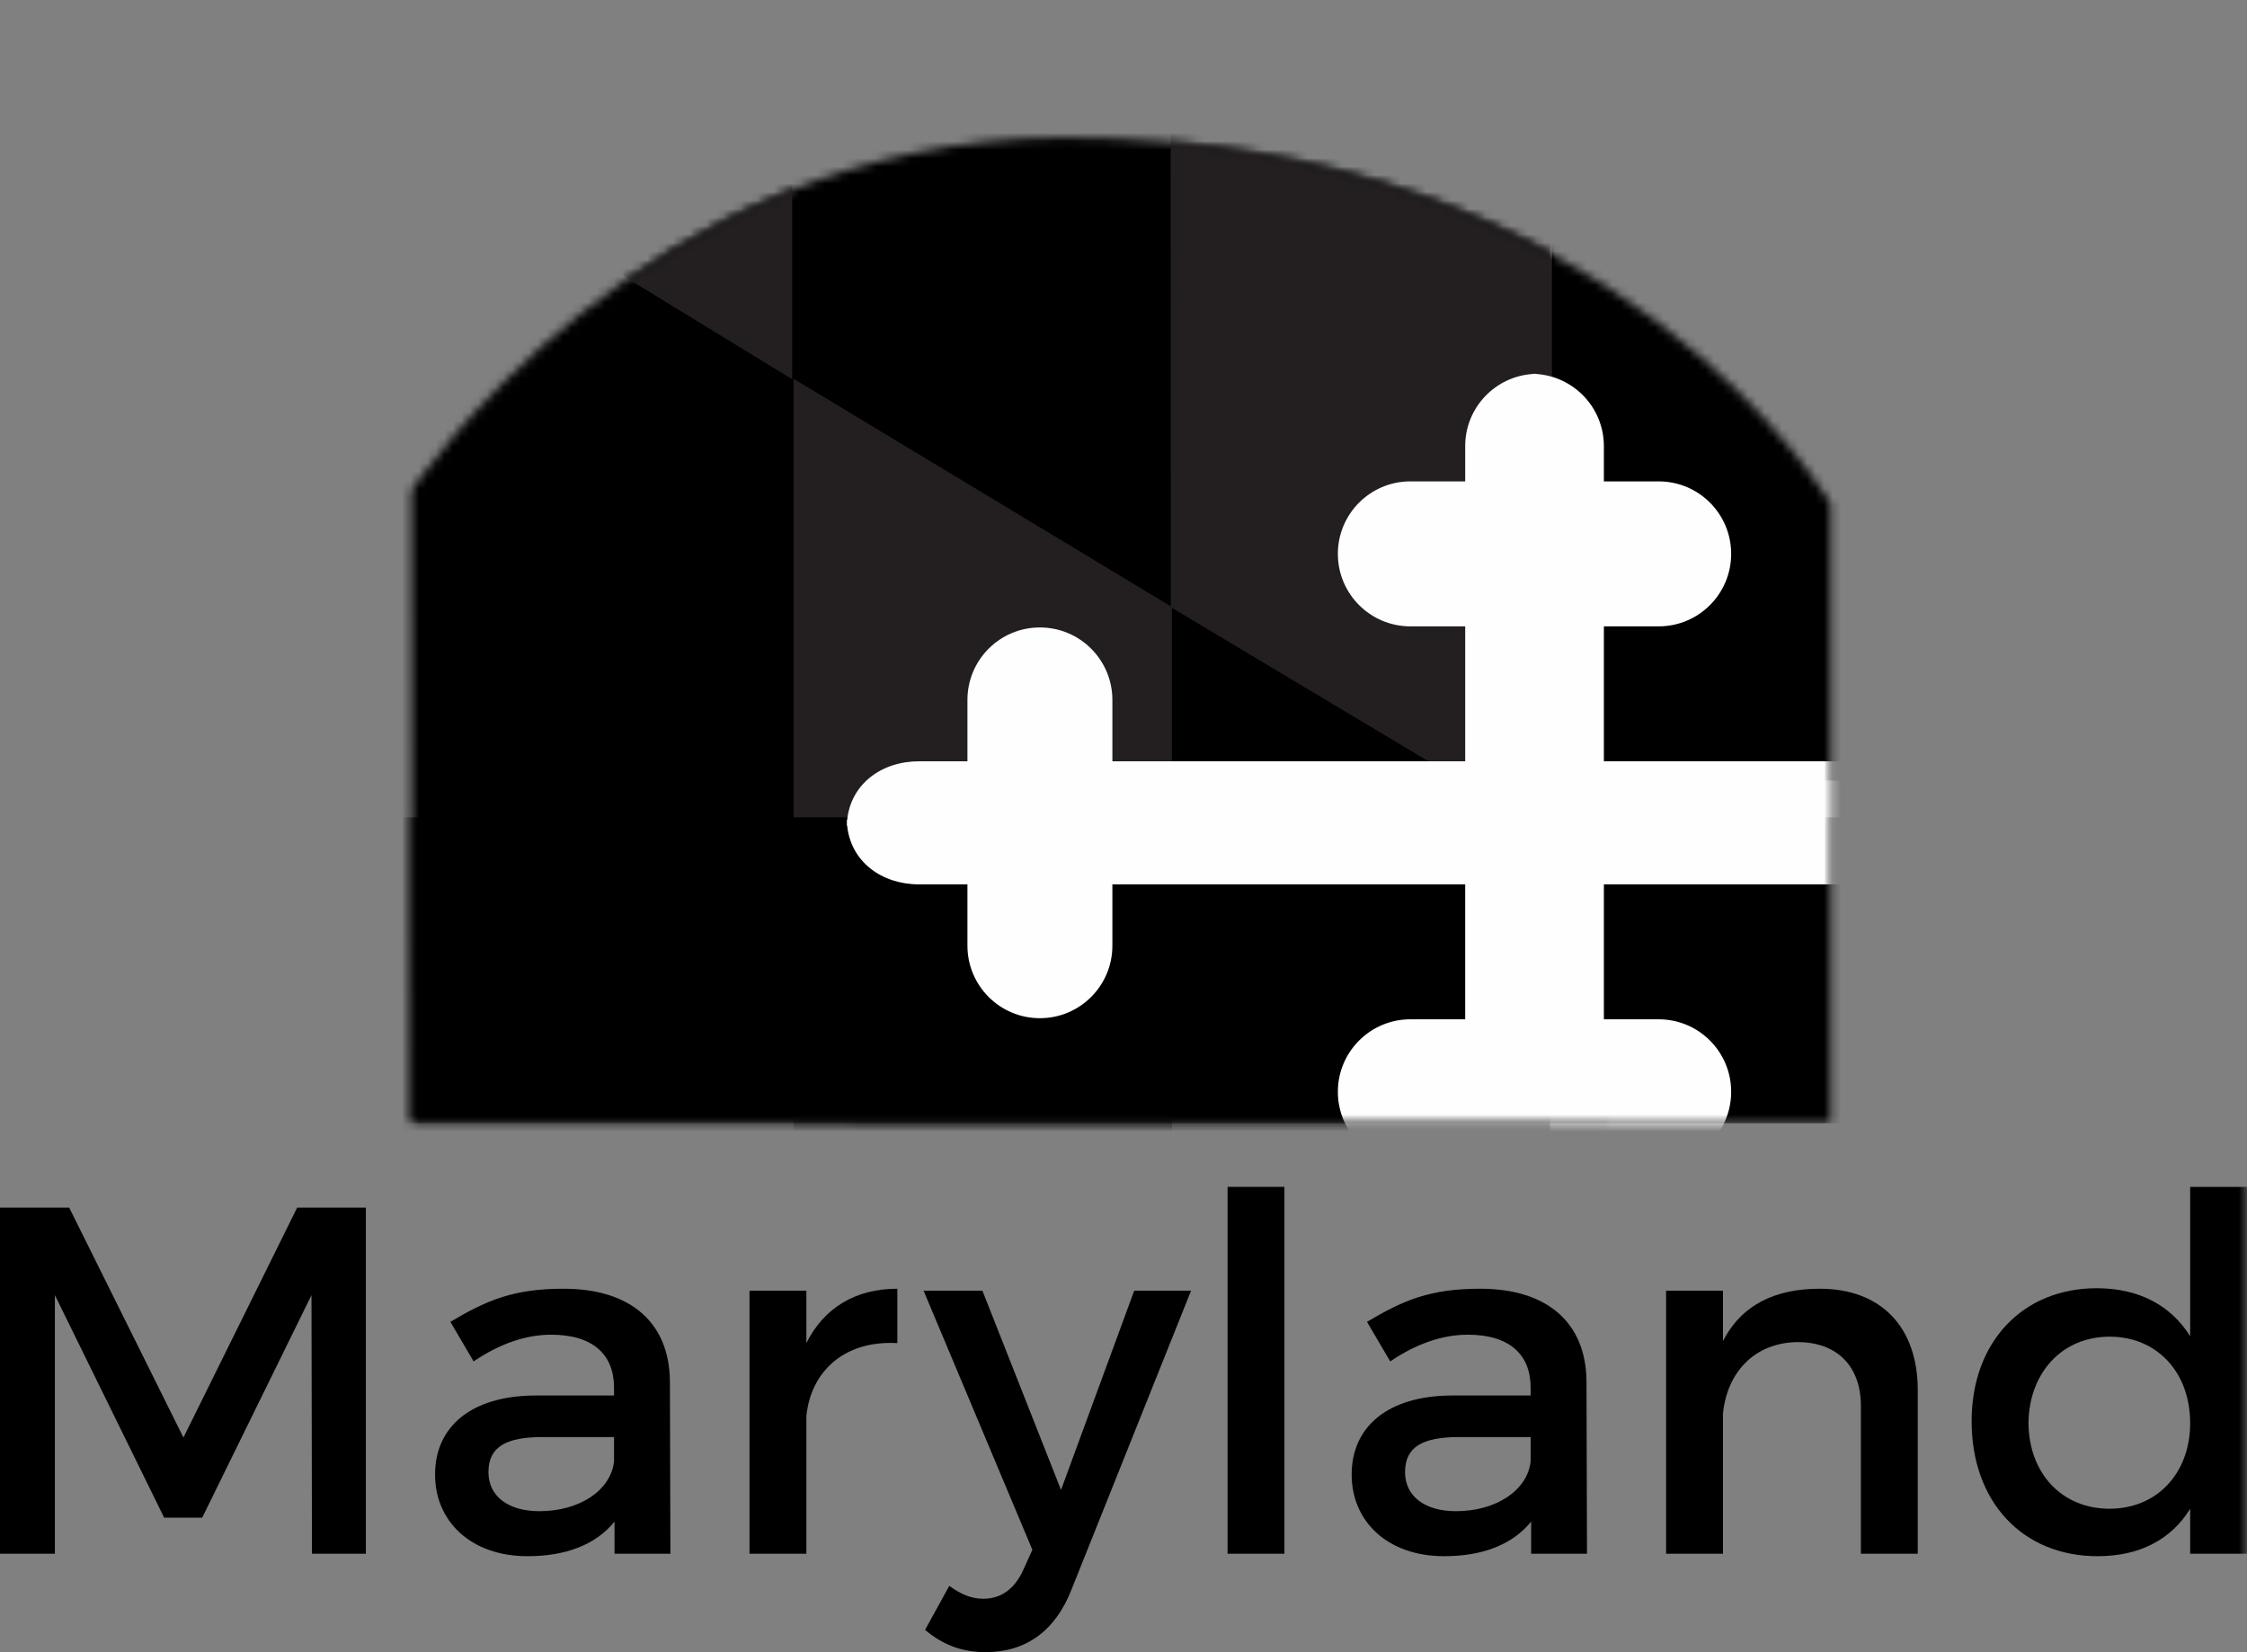 <svg viewBox="0 -16 265.46 195.18" aria-labeledby="logoTitle" preserveAspectRatio="xMidYMid meet" id="mbe-logo" version="1" xmlns="http://www.w3.org/2000/svg"><rect x="0" y="-16" width="265.46" height="195.18" fill="#808080" stroke="none"/>     <title id="logoTitle">Home</title>     <defs>         <polygon points="0 196 265.462 196 265.462 0.819 0 0.819" id="path-1"></polygon>         <path id="path-3" d="M77.575,0.063 C28.024,0.16 0.591,41.775 0.591,41.775 L0.629,116.396 L168.279,116.519 L168.279,43.363 C168.279,43.363 143.342,0.064 77.862,0.063 L77.575,0.063 Z"></path>     </defs>     <g fill-rule="evenodd" fill="none" stroke-width="1" stroke="none" id="Symbols">         <g id="Logo/MDC_Normal">             <g transform="translate(-1, -17)" id="Page-1">                 <polygon points="36.105 143.67 22.671 170.83 9.177 143.67 1 143.67 1 184.556 7.484 184.556 7.484 154.007 20.392 180.293 24.89 180.293 37.798 154.007 37.856 184.556 44.224 184.556 44.224 143.67" fill="#000000" id="Fill-1"></polygon>                 <g transform="translate(1, 0.181)" id="Group-13">                     <path fill="#000000" id="Fill-2" d="M72.542,173.453 L72.542,170.59 L64.131,170.59 C59.75,170.59 57.706,171.76 57.706,174.738 C57.706,177.541 59.984,179.351 63.723,179.351 C68.512,179.351 72.191,176.84 72.542,173.453 Z M72.601,180.578 C70.381,183.324 66.818,184.668 62.32,184.668 C55.604,184.668 51.397,180.519 51.397,175.029 C51.397,169.363 55.661,165.742 63.138,165.683 L72.542,165.683 L72.542,164.75 C72.542,160.836 70.03,158.5 65.124,158.5 C62.146,158.5 59.05,159.551 55.953,161.654 L53.208,156.98 C57.53,154.41 60.685,153.068 66.584,153.068 C74.587,153.068 79.084,157.156 79.143,163.99 L79.201,184.375 L72.601,184.375 L72.601,180.578 Z"></path>                     <path fill="#000000" id="Fill-4" d="M95.263,159.492 C97.366,155.287 101.104,153.068 106.01,153.068 L106.01,159.492 C99.76,159.142 95.788,162.822 95.263,168.137 L95.263,184.375 L88.545,184.375 L88.545,153.301 L95.263,153.301 L95.263,159.492 Z"></path>                     <path fill="#000000" id="Fill-6" d="M126.576,188.639 C124.648,193.547 121.144,196 116.471,196 C113.668,196 111.447,195.182 109.287,193.371 L112.148,188.172 C113.609,189.223 114.777,189.692 116.18,189.692 C118.224,189.692 119.859,188.582 120.91,186.244 L121.963,183.909 L109.111,153.301 L116.062,153.301 L125.349,176.84 L133.994,153.301 L140.713,153.301 L126.576,188.639 Z"></path>                     <mask fill="white" id="mask-2">                         <use xlink:href="#path-1" xmlns:xlink="http://www.w3.org/1999/xlink"></use>                     </mask>                     <g id="Clip-9"></g>                     <polygon points="145.024 184.375 151.741 184.375 151.741 141.035 145.024 141.035" mask="url(#mask-2)" fill="#000000" id="Fill-8"></polygon>                     <path mask="url(#mask-2)" fill="#000000" id="Fill-10" d="M180.829,173.453 L180.829,170.59 L172.417,170.59 C168.038,170.59 165.993,171.76 165.993,174.738 C165.993,177.541 168.27,179.351 172.009,179.351 C176.798,179.351 180.479,176.84 180.829,173.453 L180.829,173.453 Z M180.888,180.578 C178.667,183.324 175.104,184.668 170.606,184.668 C163.89,184.668 159.684,180.519 159.684,175.029 C159.684,169.363 163.948,165.742 171.425,165.683 L180.829,165.683 L180.829,164.75 C180.829,160.836 178.317,158.5 173.411,158.5 C170.433,158.5 167.337,159.551 164.241,161.654 L161.495,156.98 C165.817,154.41 168.972,153.068 174.872,153.068 C182.874,153.068 187.37,157.156 187.429,163.99 L187.487,184.375 L180.888,184.375 L180.888,180.578 Z"></path>                     <path mask="url(#mask-2)" fill="#000000" id="Fill-11" d="M226.564,165.041 L226.564,184.375 L219.845,184.375 L219.845,166.91 C219.845,162.238 217.042,159.375 212.369,159.375 C207.23,159.434 204.017,162.998 203.549,167.846 L203.549,184.375 L196.832,184.375 L196.832,153.301 L203.549,153.301 L203.549,159.26 C205.768,154.937 209.742,153.068 214.998,153.068 C222.242,153.068 226.564,157.623 226.564,165.041"></path>                     <path mask="url(#mask-2)" fill="#000000" id="Fill-12" d="M258.745,168.955 C258.745,162.939 254.831,158.732 249.224,158.732 C243.616,158.732 239.702,162.998 239.643,168.955 C239.702,174.855 243.557,179.06 249.224,179.06 C254.831,179.06 258.745,174.855 258.745,168.955 L258.745,168.955 Z M265.462,184.375 L258.745,184.375 L258.745,179.06 C256.524,182.682 252.786,184.668 247.821,184.668 C238.884,184.668 232.927,178.184 232.927,168.721 C232.927,159.375 238.942,153.01 247.704,153.01 C252.727,153.01 256.466,155.053 258.745,158.676 L258.745,141.035 L265.462,141.035 L265.462,184.375 Z"></path>                 </g>                 <g transform="translate(49, 17.181)" id="Group-25">                     <mask fill="white" id="mask-4">                         <use xlink:href="#path-3" xmlns:xlink="http://www.w3.org/1999/xlink"></use>                     </mask>                     <g id="Clip-15"></g>                     <polygon points="-3.788 151.143 135.123 151.143 135.123 -16.181 -3.788 -16.181" mask="url(#mask-4)" fill="black" id="Fill-14"></polygon>                     <polygon points="135.617 82.65 90.322 55.551 90.293 -16.123 135.617 -16.123" mask="url(#mask-4)" fill="#231F20" id="Fill-16"></polygon>                     <polygon points="90.453 157.084 45.757 129.679 45.757 28.568 90.453 55.532" mask="url(#mask-4)" fill="#231F20" id="Fill-17"></polygon>                     <polygon points="45.592 28.628 45.592 0.998 0.443 0.998" mask="url(#mask-4)" fill="#231F20" id="Fill-18"></polygon>                     <polygon points="-15.901 116.519 200.459 116.519 200.459 80.378 -15.901 80.378" mask="url(#mask-4)" fill="black" id="Fill-19"></polygon>                     <polygon style="" points="135.348 76.035 199.899 76.035 199.899 -1.031 135.348 -1.031" mask="url(#mask-4)" fill="black" id="Fill-20"></polygon>                     <path mask="url(#mask-4)" fill="#FEFEFE" id="Fill-21" d="M214.518,81.027 C214.526,80.922 214.543,80.822 214.545,80.715 L214.497,80.715 C214.071,76.443 210.43,73.756 205.993,73.756 L200.284,73.756 L200.284,66.507 C200.284,61.78 196.45,57.945 191.721,57.945 C186.993,57.945 183.157,61.78 183.157,66.507 L183.157,73.756 L141.481,73.756 L141.481,57.816 L147.955,57.816 C152.686,57.816 156.52,53.98 156.52,49.253 C156.52,44.522 152.686,40.689 147.955,40.689 L141.481,40.689 L141.481,36.527 C141.481,31.976 137.93,28.273 133.448,27.997 L133.448,27.975 L133.289,27.987 L133.123,27.975 L133.123,27.997 C128.647,28.273 125.098,31.976 125.098,36.527 L125.098,40.689 L118.622,40.689 C113.891,40.689 110.055,44.522 110.055,49.253 C110.055,53.98 113.891,57.816 118.622,57.816 L125.098,57.816 L125.098,73.756 L83.416,73.756 L83.416,66.507 C83.416,61.78 79.582,57.945 74.853,57.945 C70.124,57.945 66.292,61.78 66.292,66.507 L66.292,73.756 L60.583,73.756 C56.142,73.756 52.505,76.443 52.083,80.715 L52.037,80.715 C52.037,80.822 52.054,80.922 52.058,81.027 C52.054,81.132 52.037,81.234 52.037,81.341 L52.083,81.341 C52.505,85.61 56.142,88.299 60.583,88.299 L66.292,88.299 L66.292,95.546 C66.292,100.274 70.124,104.108 74.853,104.108 C79.582,104.108 83.416,100.274 83.416,95.546 L83.416,88.299 L125.098,88.299 L125.098,104.238 L118.622,104.238 C113.891,104.238 110.055,108.072 110.055,112.801 C110.055,117.532 113.891,121.364 118.622,121.364 L125.098,121.364 L125.098,125.528 C125.098,130.077 128.647,133.779 133.123,134.055 L133.123,134.078 L133.289,134.067 L133.448,134.078 L133.448,134.055 C137.93,133.779 141.481,130.077 141.481,125.528 L141.481,121.364 L147.955,121.364 C152.686,121.364 156.52,117.532 156.52,112.801 C156.52,108.072 152.686,104.238 147.955,104.238 L141.481,104.238 L141.481,88.299 L183.157,88.299 L183.157,95.546 C183.157,100.274 186.993,104.108 191.721,104.108 C196.45,104.108 200.284,100.274 200.284,95.546 L200.284,88.299 L205.993,88.299 C210.43,88.299 214.071,85.61 214.497,81.341 L214.545,81.341 C214.543,81.234 214.526,81.132 214.518,81.027"></path>                     <polygon points="71.775 76.245 71.782 76.085 71.754 76.085" mask="url(#mask-4)" fill="#FEFEFE" id="Fill-22"></polygon>                     <polygon points="71.755 75.593 71.782 75.593 71.775 75.433" mask="url(#mask-4)" fill="#FEFEFE" id="Fill-23"></polygon>                     <polygon points="137.051 67.301 137.053 67.401 137.037 67.401" mask="url(#mask-4)" fill="#FEFEFE" id="Fill-24"></polygon>                 </g>             </g>         </g>     </g> </svg>